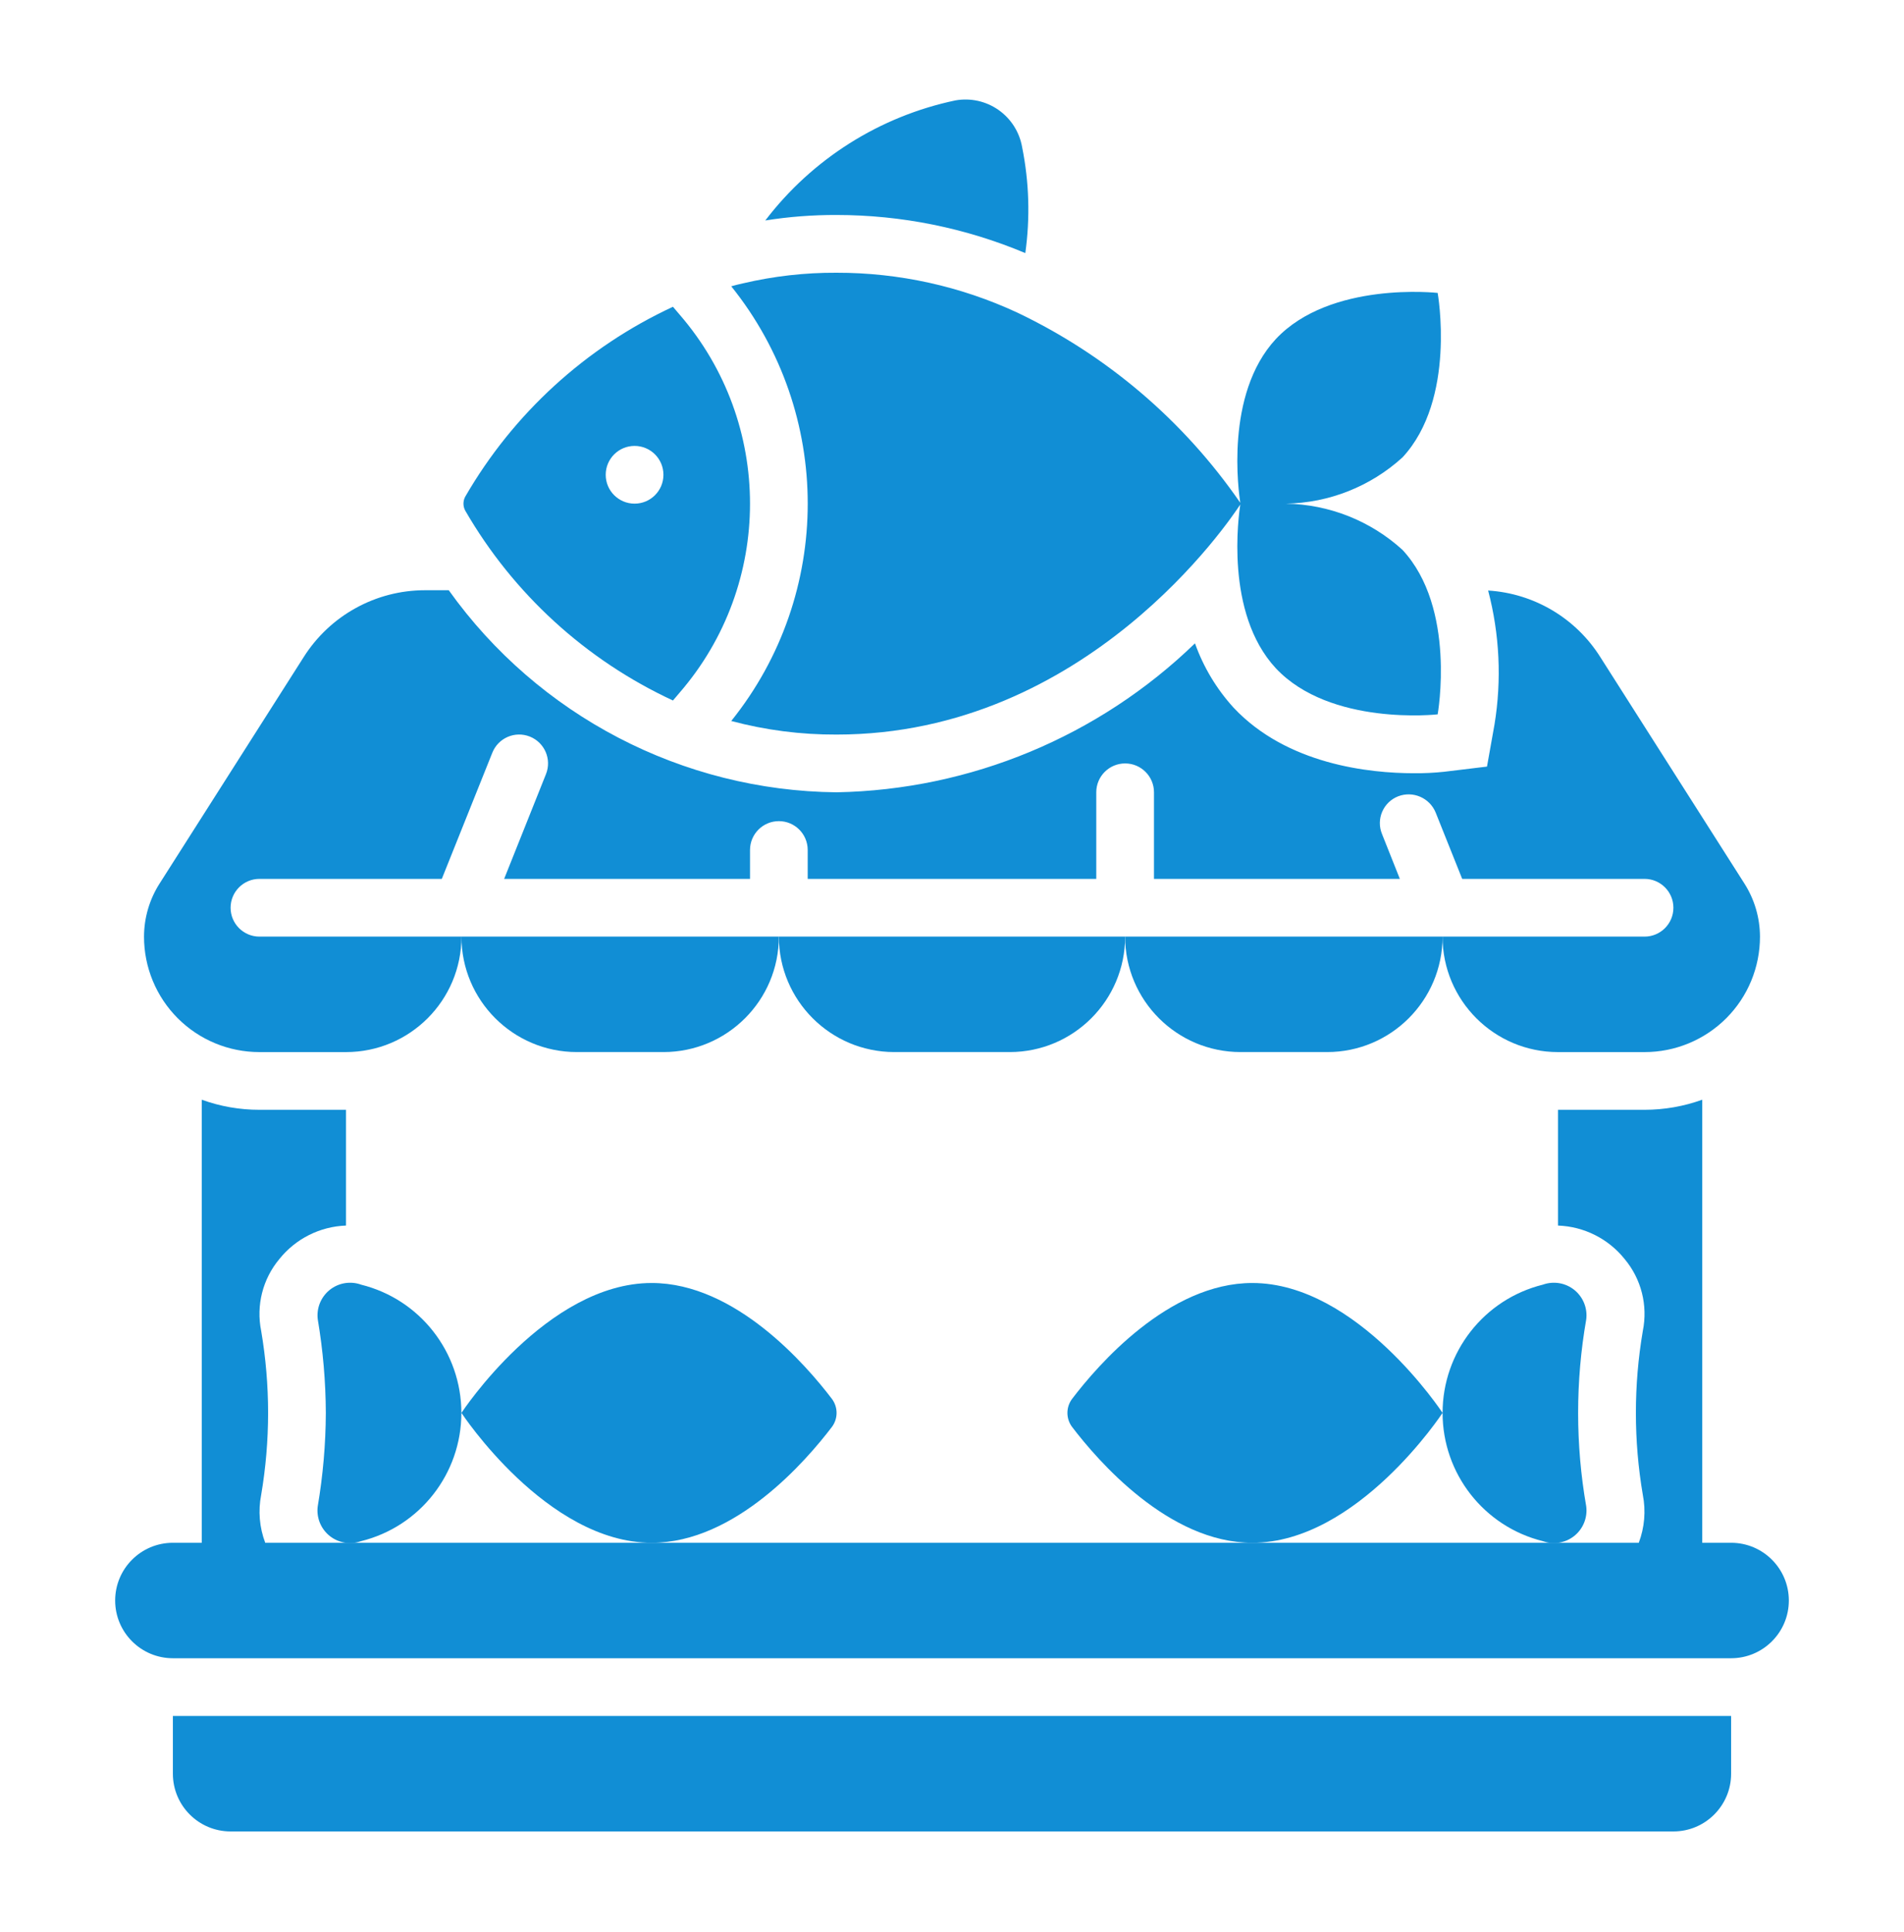 <?xml version="1.0" encoding="UTF-8"?>
<svg xmlns="http://www.w3.org/2000/svg" width="70" height="71" viewBox="0 0 70 71" fill="none">
  <path d="M21.208 38.667H24.391C26.735 38.667 28.634 36.767 28.634 34.424H16.965C16.965 36.767 18.865 38.667 21.208 38.667Z" fill="#118ED5"></path>
  <path d="M32.878 38.667H37.122C39.465 38.667 41.365 36.767 41.365 34.424H28.635C28.635 36.767 30.535 38.667 32.878 38.667Z" fill="#118ED5"></path>
  <path d="M45.609 38.667H48.792C51.135 38.667 53.035 36.767 53.035 34.424H41.365C41.365 36.767 43.265 38.667 45.609 38.667Z" fill="#118ED5"></path>
  <path d="M9.539 38.668H12.721C15.065 38.668 16.965 36.768 16.965 34.424H9.539C8.953 34.424 8.478 33.949 8.478 33.363C8.478 32.777 8.953 32.302 9.539 32.302H16.243L18.1 27.666C18.317 27.121 18.934 26.855 19.479 27.072C20.024 27.289 20.29 27.906 20.073 28.451L18.535 32.302H27.574V31.241C27.574 30.655 28.049 30.18 28.635 30.18C29.221 30.18 29.695 30.655 29.695 31.241V32.302H40.304V29.12C40.304 28.534 40.779 28.059 41.365 28.059C41.951 28.059 42.426 28.534 42.426 29.12V32.302H51.465L50.807 30.647C50.701 30.386 50.704 30.093 50.816 29.834C50.928 29.574 51.138 29.371 51.401 29.268C51.946 29.058 52.559 29.322 52.781 29.862L53.757 32.302H60.461C61.047 32.302 61.522 32.777 61.522 33.363C61.522 33.949 61.047 34.424 60.461 34.424H53.035C53.035 36.768 54.935 38.668 57.279 38.668H60.461C61.587 38.669 62.667 38.222 63.464 37.426C64.26 36.63 64.706 35.55 64.705 34.424C64.703 33.732 64.504 33.055 64.132 32.472L58.838 24.155C57.937 22.721 56.401 21.809 54.711 21.704C55.133 23.31 55.213 24.987 54.945 26.627L54.669 28.175L53.088 28.366C52.722 28.405 52.353 28.422 51.985 28.419C50.351 28.419 47.317 28.101 45.354 26.011C44.728 25.325 44.245 24.52 43.933 23.645C40.392 27.072 35.683 29.029 30.756 29.12C25.09 29.064 19.791 26.305 16.498 21.693H15.628C13.815 21.692 12.129 22.622 11.162 24.155L5.868 32.472C5.495 33.055 5.297 33.732 5.295 34.424C5.294 35.55 5.74 36.63 6.536 37.426C7.332 38.222 8.413 38.669 9.539 38.668Z" fill="#118ED5"></path>
  <path d="M63.644 56.703H62.583V40.418C61.903 40.664 61.185 40.789 60.461 40.789H57.279V45.044C58.236 45.078 59.13 45.527 59.729 46.274C60.342 47.007 60.588 47.979 60.398 48.916C60.058 50.91 60.058 52.947 60.398 54.942C60.514 55.531 60.462 56.141 60.249 56.703H9.751C9.538 56.141 9.486 55.531 9.602 54.942C9.771 53.946 9.856 52.938 9.857 51.929C9.856 50.919 9.771 49.911 9.602 48.916C9.412 47.979 9.658 47.007 10.271 46.274C10.87 45.527 11.764 45.078 12.721 45.044V40.789H9.538C8.815 40.79 8.097 40.665 7.417 40.418V56.703H6.356C5.184 56.703 4.234 57.653 4.234 58.825C4.234 59.996 5.184 60.946 6.356 60.946H63.644C64.816 60.946 65.766 59.996 65.766 58.825C65.766 57.653 64.816 56.703 63.644 56.703Z" fill="#118ED5"></path>
  <path d="M6.356 65.19C6.356 66.362 7.306 67.312 8.478 67.312H61.522C62.694 67.312 63.644 66.362 63.644 65.19V63.068H6.356V65.19Z" fill="#118ED5"></path>
  <path d="M24.741 25.746L24.985 25.459C28.437 21.47 28.437 15.552 24.985 11.562L24.741 11.275C21.538 12.761 18.87 15.199 17.103 18.256C17.018 18.415 17.018 18.606 17.103 18.765C18.87 21.823 21.538 24.26 24.741 25.746ZM23.33 16.389C23.916 16.389 24.391 16.864 24.391 17.45C24.391 18.036 23.916 18.511 23.33 18.511C22.744 18.511 22.269 18.036 22.269 17.45C22.269 16.864 22.744 16.389 23.33 16.389Z" fill="#118ED5"></path>
  <path d="M26.884 26.499C28.147 26.836 29.449 27.004 30.756 26.998C39.965 26.998 45.227 19.105 45.598 18.543C45.545 18.914 45.015 22.521 46.903 24.558C48.908 26.701 52.855 26.255 52.855 26.255C52.855 26.255 53.555 22.351 51.56 20.208C50.386 19.14 48.862 18.537 47.275 18.511C48.862 18.484 50.386 17.881 51.56 16.813C53.555 14.67 52.855 10.766 52.855 10.766C52.855 10.766 48.908 10.321 46.903 12.464C45.015 14.501 45.545 18.108 45.598 18.479C43.524 15.47 40.696 13.059 37.398 11.488C35.317 10.521 33.05 10.021 30.756 10.024C29.596 10.018 28.438 10.15 27.308 10.416C27.171 10.448 27.022 10.48 26.884 10.522C30.633 15.188 30.633 21.833 26.884 26.499Z" fill="#118ED5"></path>
  <path d="M37.695 9.302C37.876 8.007 37.837 6.69 37.578 5.408C37.482 4.855 37.169 4.363 36.709 4.04C36.249 3.718 35.68 3.592 35.127 3.69C32.343 4.275 29.862 5.841 28.136 8.103C29.003 7.965 29.879 7.898 30.756 7.901C33.139 7.902 35.498 8.378 37.695 9.302Z" fill="#118ED5"></path>
  <path d="M53.035 51.929C53.035 51.929 49.903 47.155 46.04 47.155C42.963 47.155 40.349 50.185 39.413 51.417C39.187 51.721 39.187 52.138 39.413 52.442C40.349 53.673 42.962 56.703 46.04 56.703C49.903 56.703 53.035 51.929 53.035 51.929Z" fill="#118ED5"></path>
  <path d="M56.726 56.644C57.118 56.784 57.555 56.71 57.88 56.449C58.204 56.188 58.37 55.777 58.317 55.364C57.92 53.092 57.92 50.768 58.317 48.495C58.37 48.082 58.204 47.672 57.88 47.41C57.555 47.149 57.118 47.075 56.726 47.215C54.558 47.751 53.036 49.697 53.036 51.93C53.036 54.163 54.558 56.108 56.726 56.644Z" fill="#118ED5"></path>
  <path d="M30.587 52.442C30.813 52.138 30.813 51.721 30.587 51.417C29.651 50.185 27.043 47.155 23.96 47.155C20.096 47.155 16.965 51.929 16.965 51.929C16.965 51.929 20.096 56.703 23.96 56.703C27.043 56.703 29.651 53.673 30.587 52.442Z" fill="#118ED5"></path>
  <path d="M13.274 47.215C12.882 47.075 12.445 47.149 12.12 47.41C11.796 47.672 11.63 48.082 11.683 48.495C11.875 49.63 11.974 50.779 11.979 51.93C11.974 53.081 11.874 54.229 11.681 55.364C11.628 55.777 11.794 56.188 12.118 56.449C12.443 56.71 12.879 56.784 13.272 56.644C15.44 56.108 16.962 54.163 16.962 51.93C16.962 49.697 15.44 47.751 13.272 47.215H13.274Z" fill="#118ED5"></path>
</svg>
